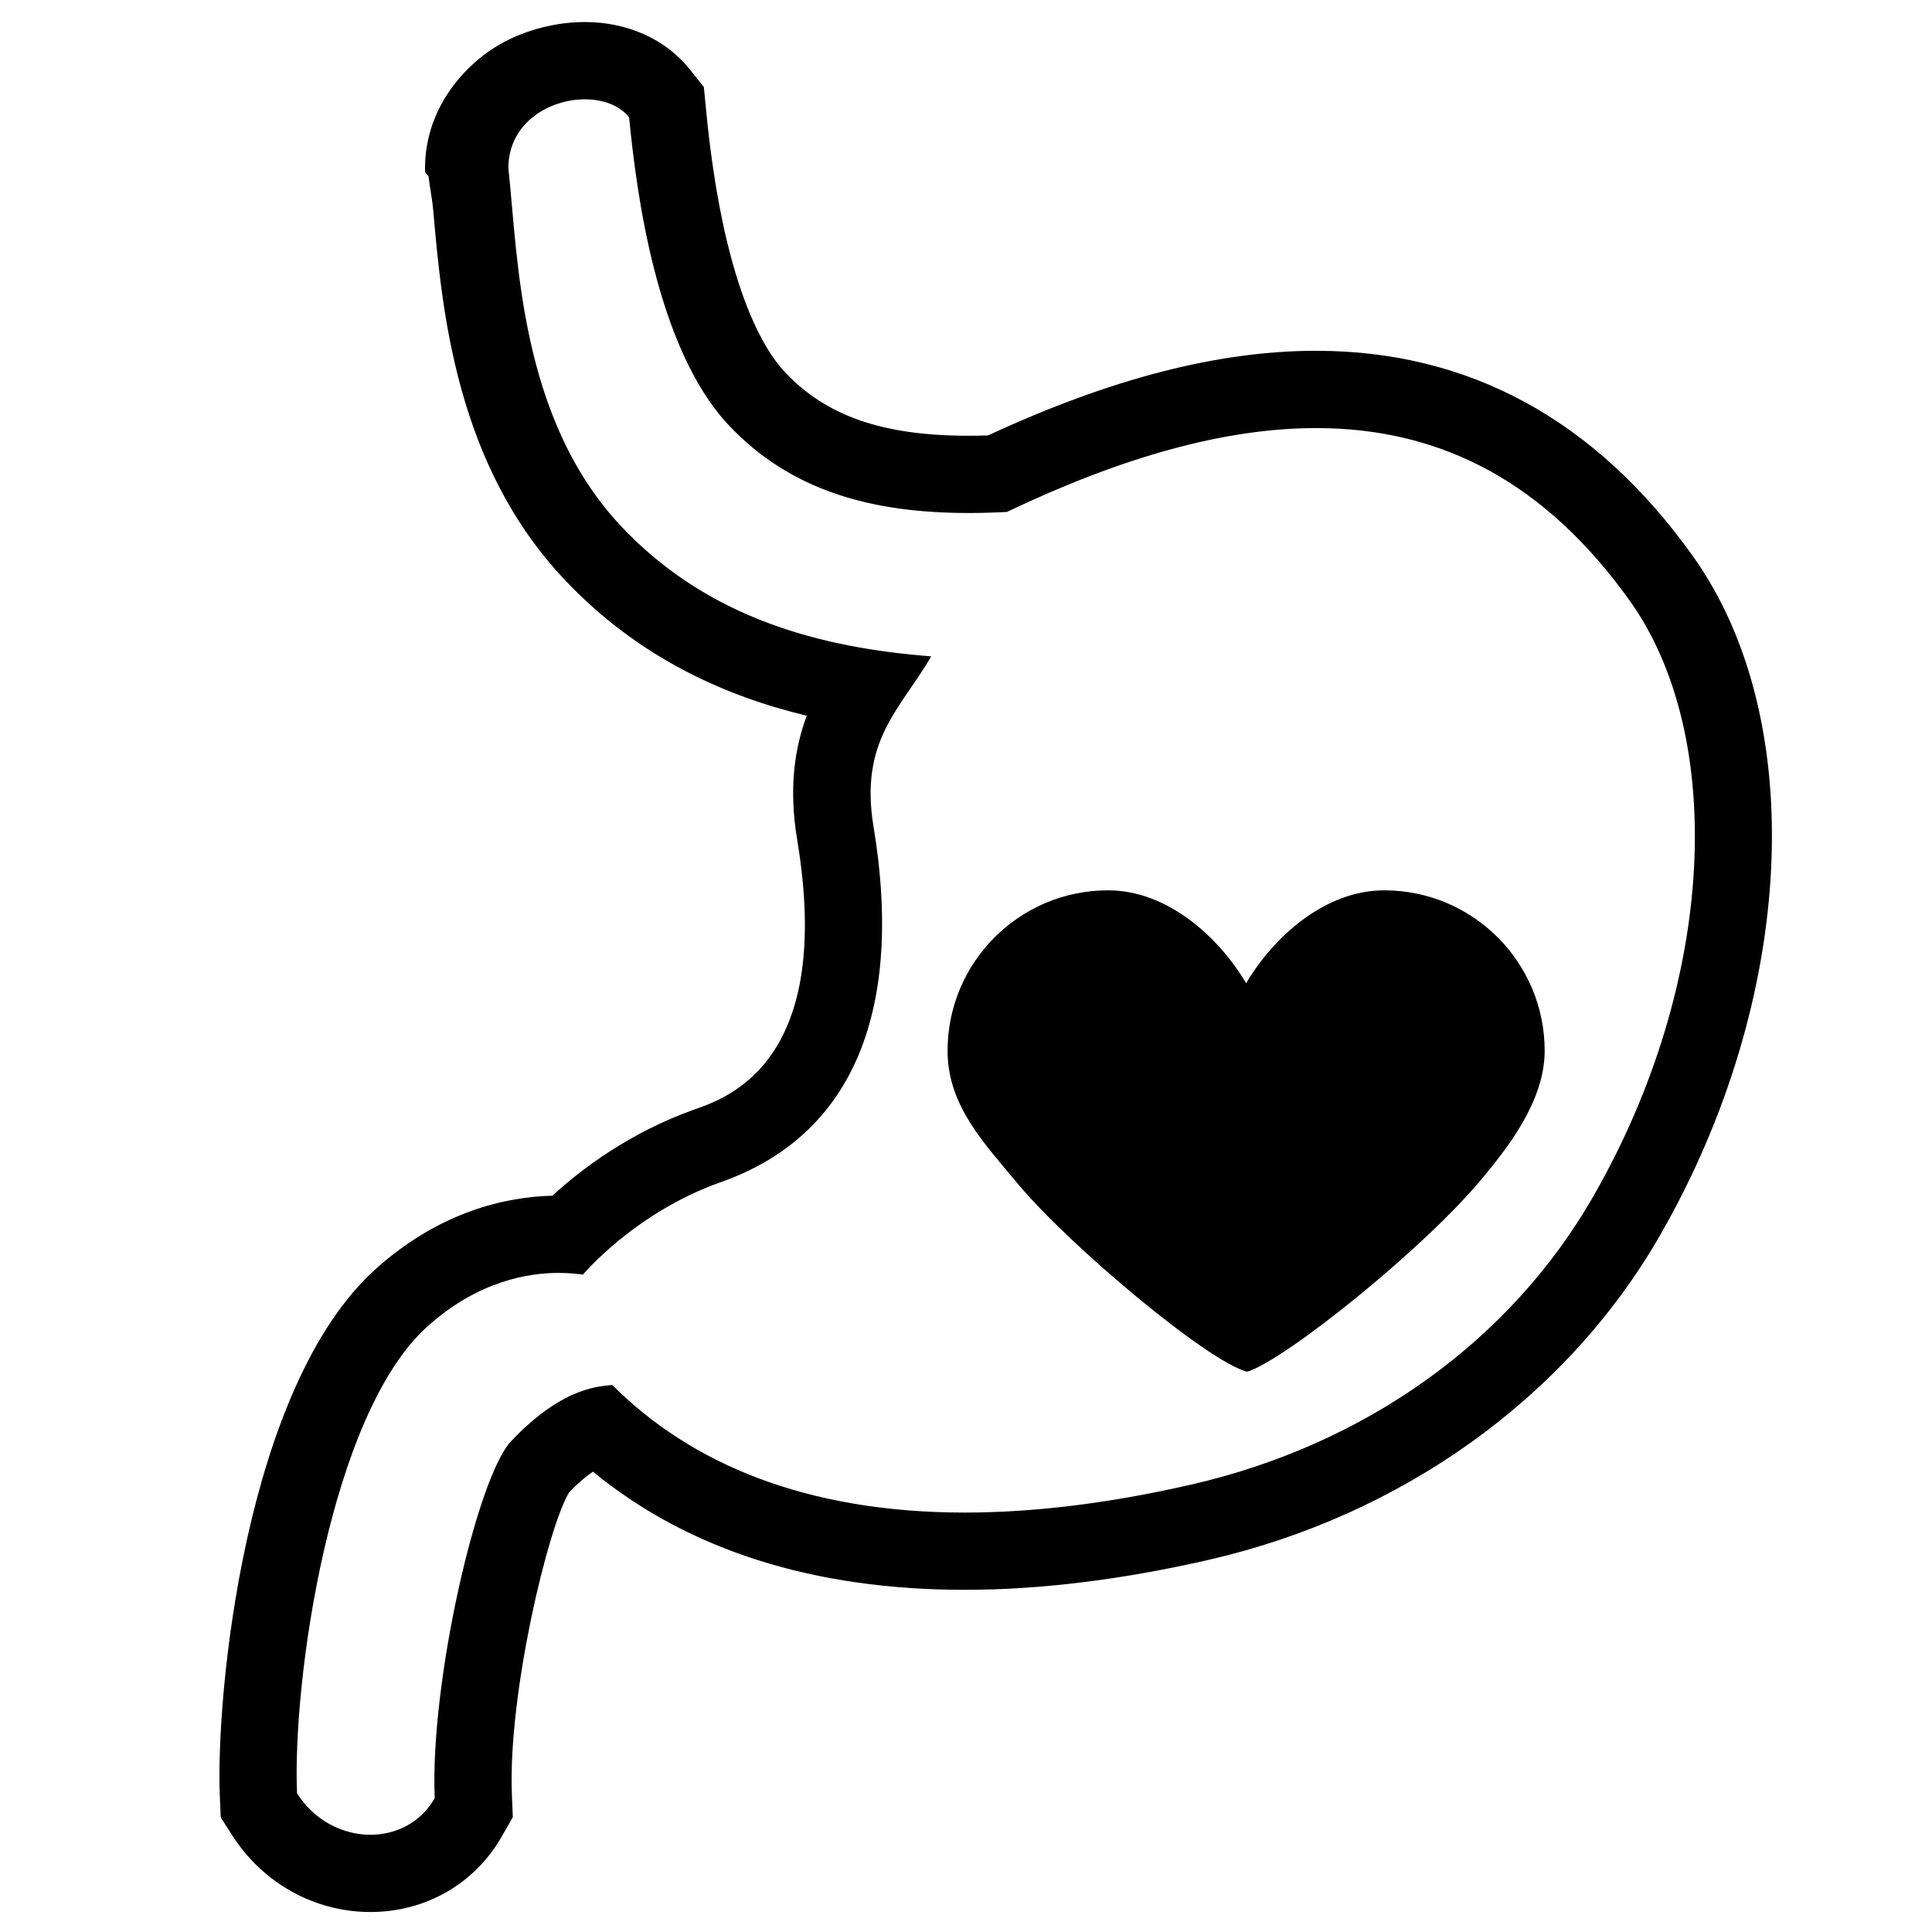 <svg xmlns="http://www.w3.org/2000/svg" xmlns:xlink="http://www.w3.org/1999/xlink" xmlns:a="http://ns.adobe.com/AdobeSVGViewerExtensions/3.0/" version="1.1" x="0px" y="0px" viewBox="-11.357 -1.141 100 100" enable-background="new -11.357 -1.141 100 100" xml:space="preserve"><path d="M76.271,27.651c-5.03-7.057-11.592-10.635-19.503-10.635c-5.061,0-10.623,1.434-16.983,4.38  c-0.347,0.011-0.684,0.017-1.009,0.017c-4.431,0-7.361-1.014-9.501-3.288c-1.154-1.226-3.22-4.62-4.086-13.579l-0.115-1.185  L24.33,2.432C23.094,0.887,21.122,0,18.92,0h0c-1.878,0-3.864,0.625-5.306,1.759c-1.814,1.428-2.971,3.486-2.971,5.797v0.216  l0.18,0.214c0.06,0.544,0.19,1.143,0.246,1.782c0.458,5.233,1.191,13.14,6.779,19.076c3.864,4.105,8.428,6.074,12.553,7.06  c-0.623,1.666-0.943,3.737-0.496,6.424c1.901,11.411-3.512,13.32-5.292,13.948c-3.38,1.192-5.903,3.12-7.383,4.473  c-2.377,0.06-5.786,0.792-9.119,3.773c-6.814,6.1-8.313,22.169-8.089,27.333l0.046,1.07l0.576,0.903  c1.592,2.502,4.274,3.996,7.174,3.996c2.858,0,5.399-1.462,6.798-3.909l0.571-1l-0.048-1.151c-0.216-5.184,1.87-13.876,2.966-15.67  c0.483-0.498,0.891-0.833,1.229-1.061c4.951,4.06,11.414,6.115,19.249,6.115c3.863,0,8.087-0.517,12.558-1.537  C61.21,77.316,69.75,71.186,74.57,62.792C81.599,50.559,82.299,36.108,76.271,27.651z M71.102,60.8  c-4.289,7.469-11.777,12.844-20.85,14.912c-4.313,0.984-8.193,1.437-11.668,1.437c-8.249,0-14.212-2.553-18.252-6.606  c-0.505,0.084-2.467-0.014-5.234,2.91c-1.75,1.848-4.205,12.479-3.955,18.479c-0.724,1.267-2,1.894-3.325,1.894  c-1.42,0-2.895-0.721-3.8-2.144c-0.25-5.75,1.694-19.643,6.761-24.178c2.653-2.373,5.256-2.76,6.784-2.76  c0.617,0,1.058,0.063,1.257,0.084c0,0,2.692-3.215,7.127-4.779c7.436-2.621,9.345-9.783,7.913-18.377  c-0.75-4.5,1.391-6.101,2.983-8.839c-5.645-0.439-11.522-1.925-16.044-6.729c-5.287-5.617-5.342-13.921-5.842-18.546  C14.957,5.222,17.067,4,18.919,4c0.926,0,1.787,0.306,2.287,0.931c0.375,3.875,1.412,11.958,5.155,15.935  c3.182,3.38,7.364,4.546,12.414,4.546c0.647,0,1.309-0.019,1.984-0.055c5.991-2.858,11.307-4.341,16.009-4.341  c6.557,0,11.919,2.887,16.245,8.957C77.947,36.895,77.549,49.579,71.102,60.8z"></path><path d="M68.595,53.249c0-4.588-3.72-8.307-8.306-8.307c-3.042,0-5.699,2.368-7.146,4.807c-1.448-2.438-4.105-4.807-7.146-4.807  c-4.588,0-8.308,3.719-8.308,8.307c0,2.845,1.91,4.798,3.61,6.852c2.635,3.181,9.873,9.258,11.902,9.759  c1.956-0.607,9.193-6.396,12.216-10.075C66.591,58.357,68.595,55.901,68.595,53.249z"></path></svg>